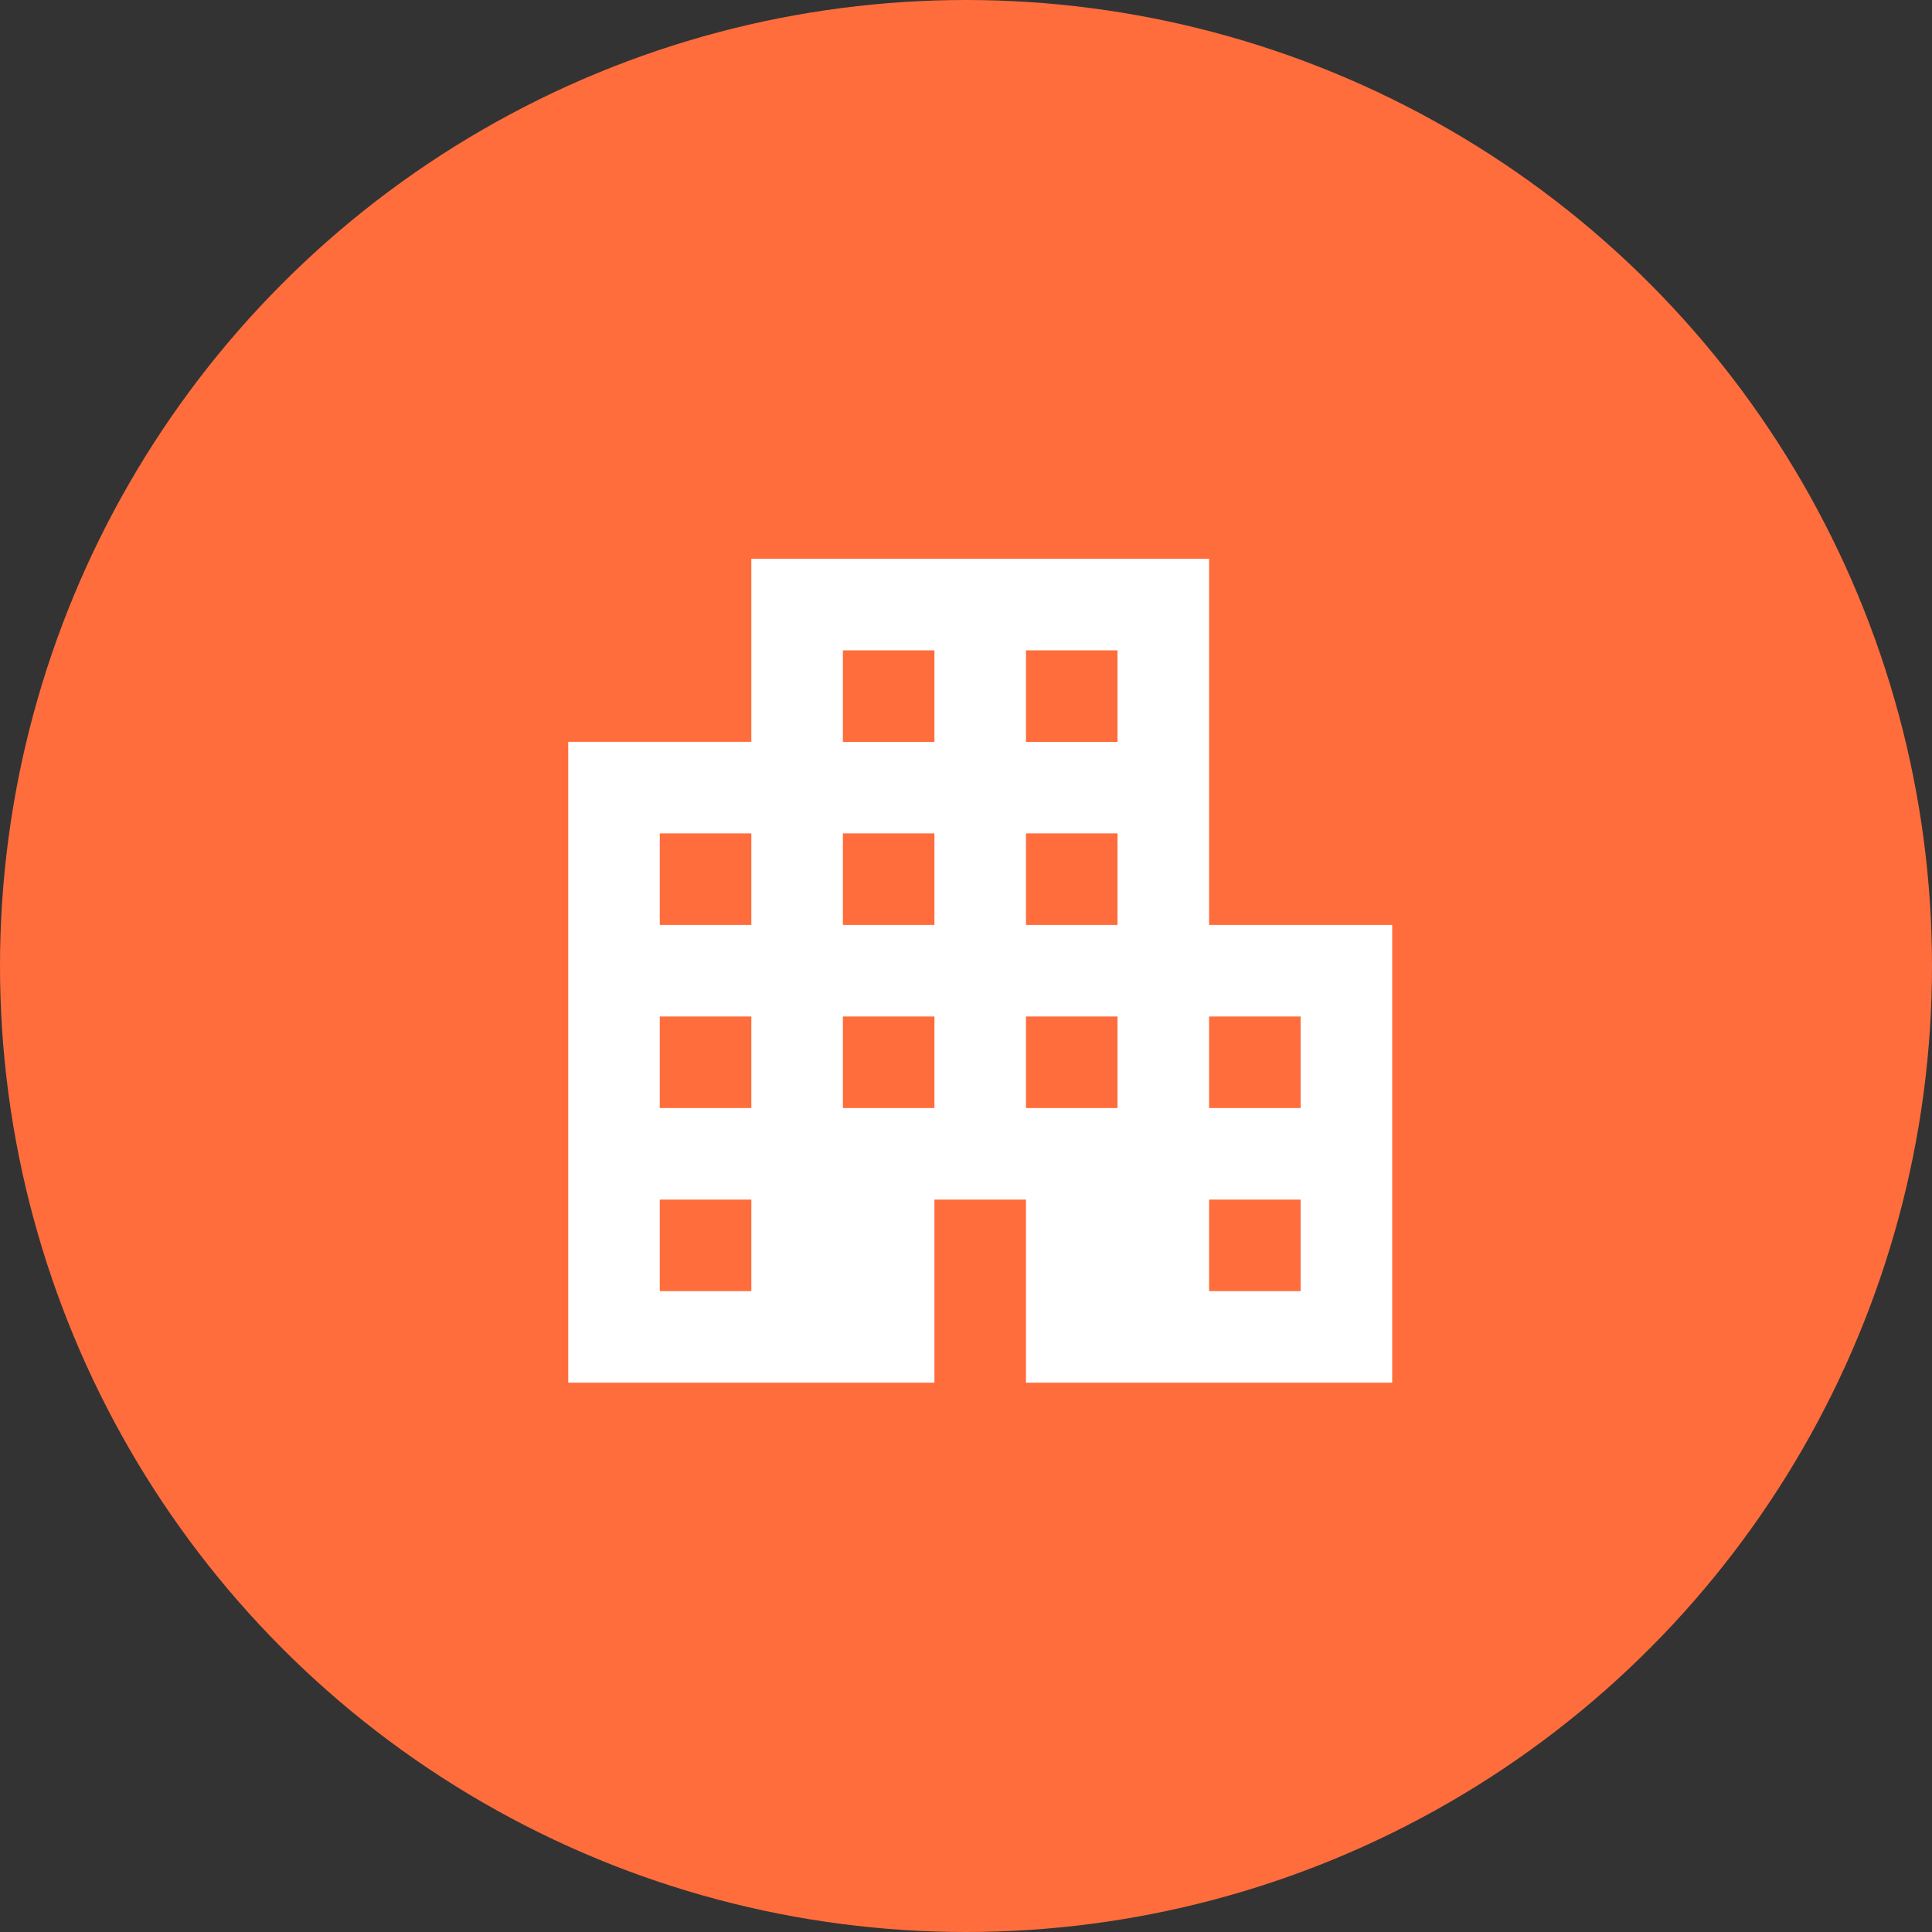 <svg xmlns="http://www.w3.org/2000/svg" width="204" height="204" viewBox="0 0 204 204">
  <rect x="0" y="0" width="204" height="204" fill="#333333" stroke="none"/>
  <g id="Group_408" data-name="Group 408" transform="translate(-739 -8584)">
    <circle id="Ellipse_91" data-name="Ellipse 91" cx="102" cy="102" r="102" transform="translate(739 8584)" fill="#ff6d3d"/>
    <path id="apartment_24dp_E3E3E3_FILL0_wght400_GRAD0_opsz24" d="M120-753v-67.667h19.333V-840h48.333v38.667H207V-753H168.333v-19.333h-9.667V-753Zm9.667-9.667h9.667v-9.667h-9.667Zm0-19.333h9.667v-9.667h-9.667Zm0-19.333h9.667V-811h-9.667ZM149-782h9.667v-9.667H149Zm0-19.333h9.667V-811H149Zm0-19.333h9.667v-9.667H149ZM168.333-782H178v-9.667h-9.667Zm0-19.333H178V-811h-9.667Zm0-19.333H178v-9.667h-9.667Zm19.333,58h9.667v-9.667h-9.667Zm0-19.333h9.667v-9.667h-9.667Z" transform="translate(679 9483)" fill="#fff"/>
  </g>
</svg>
